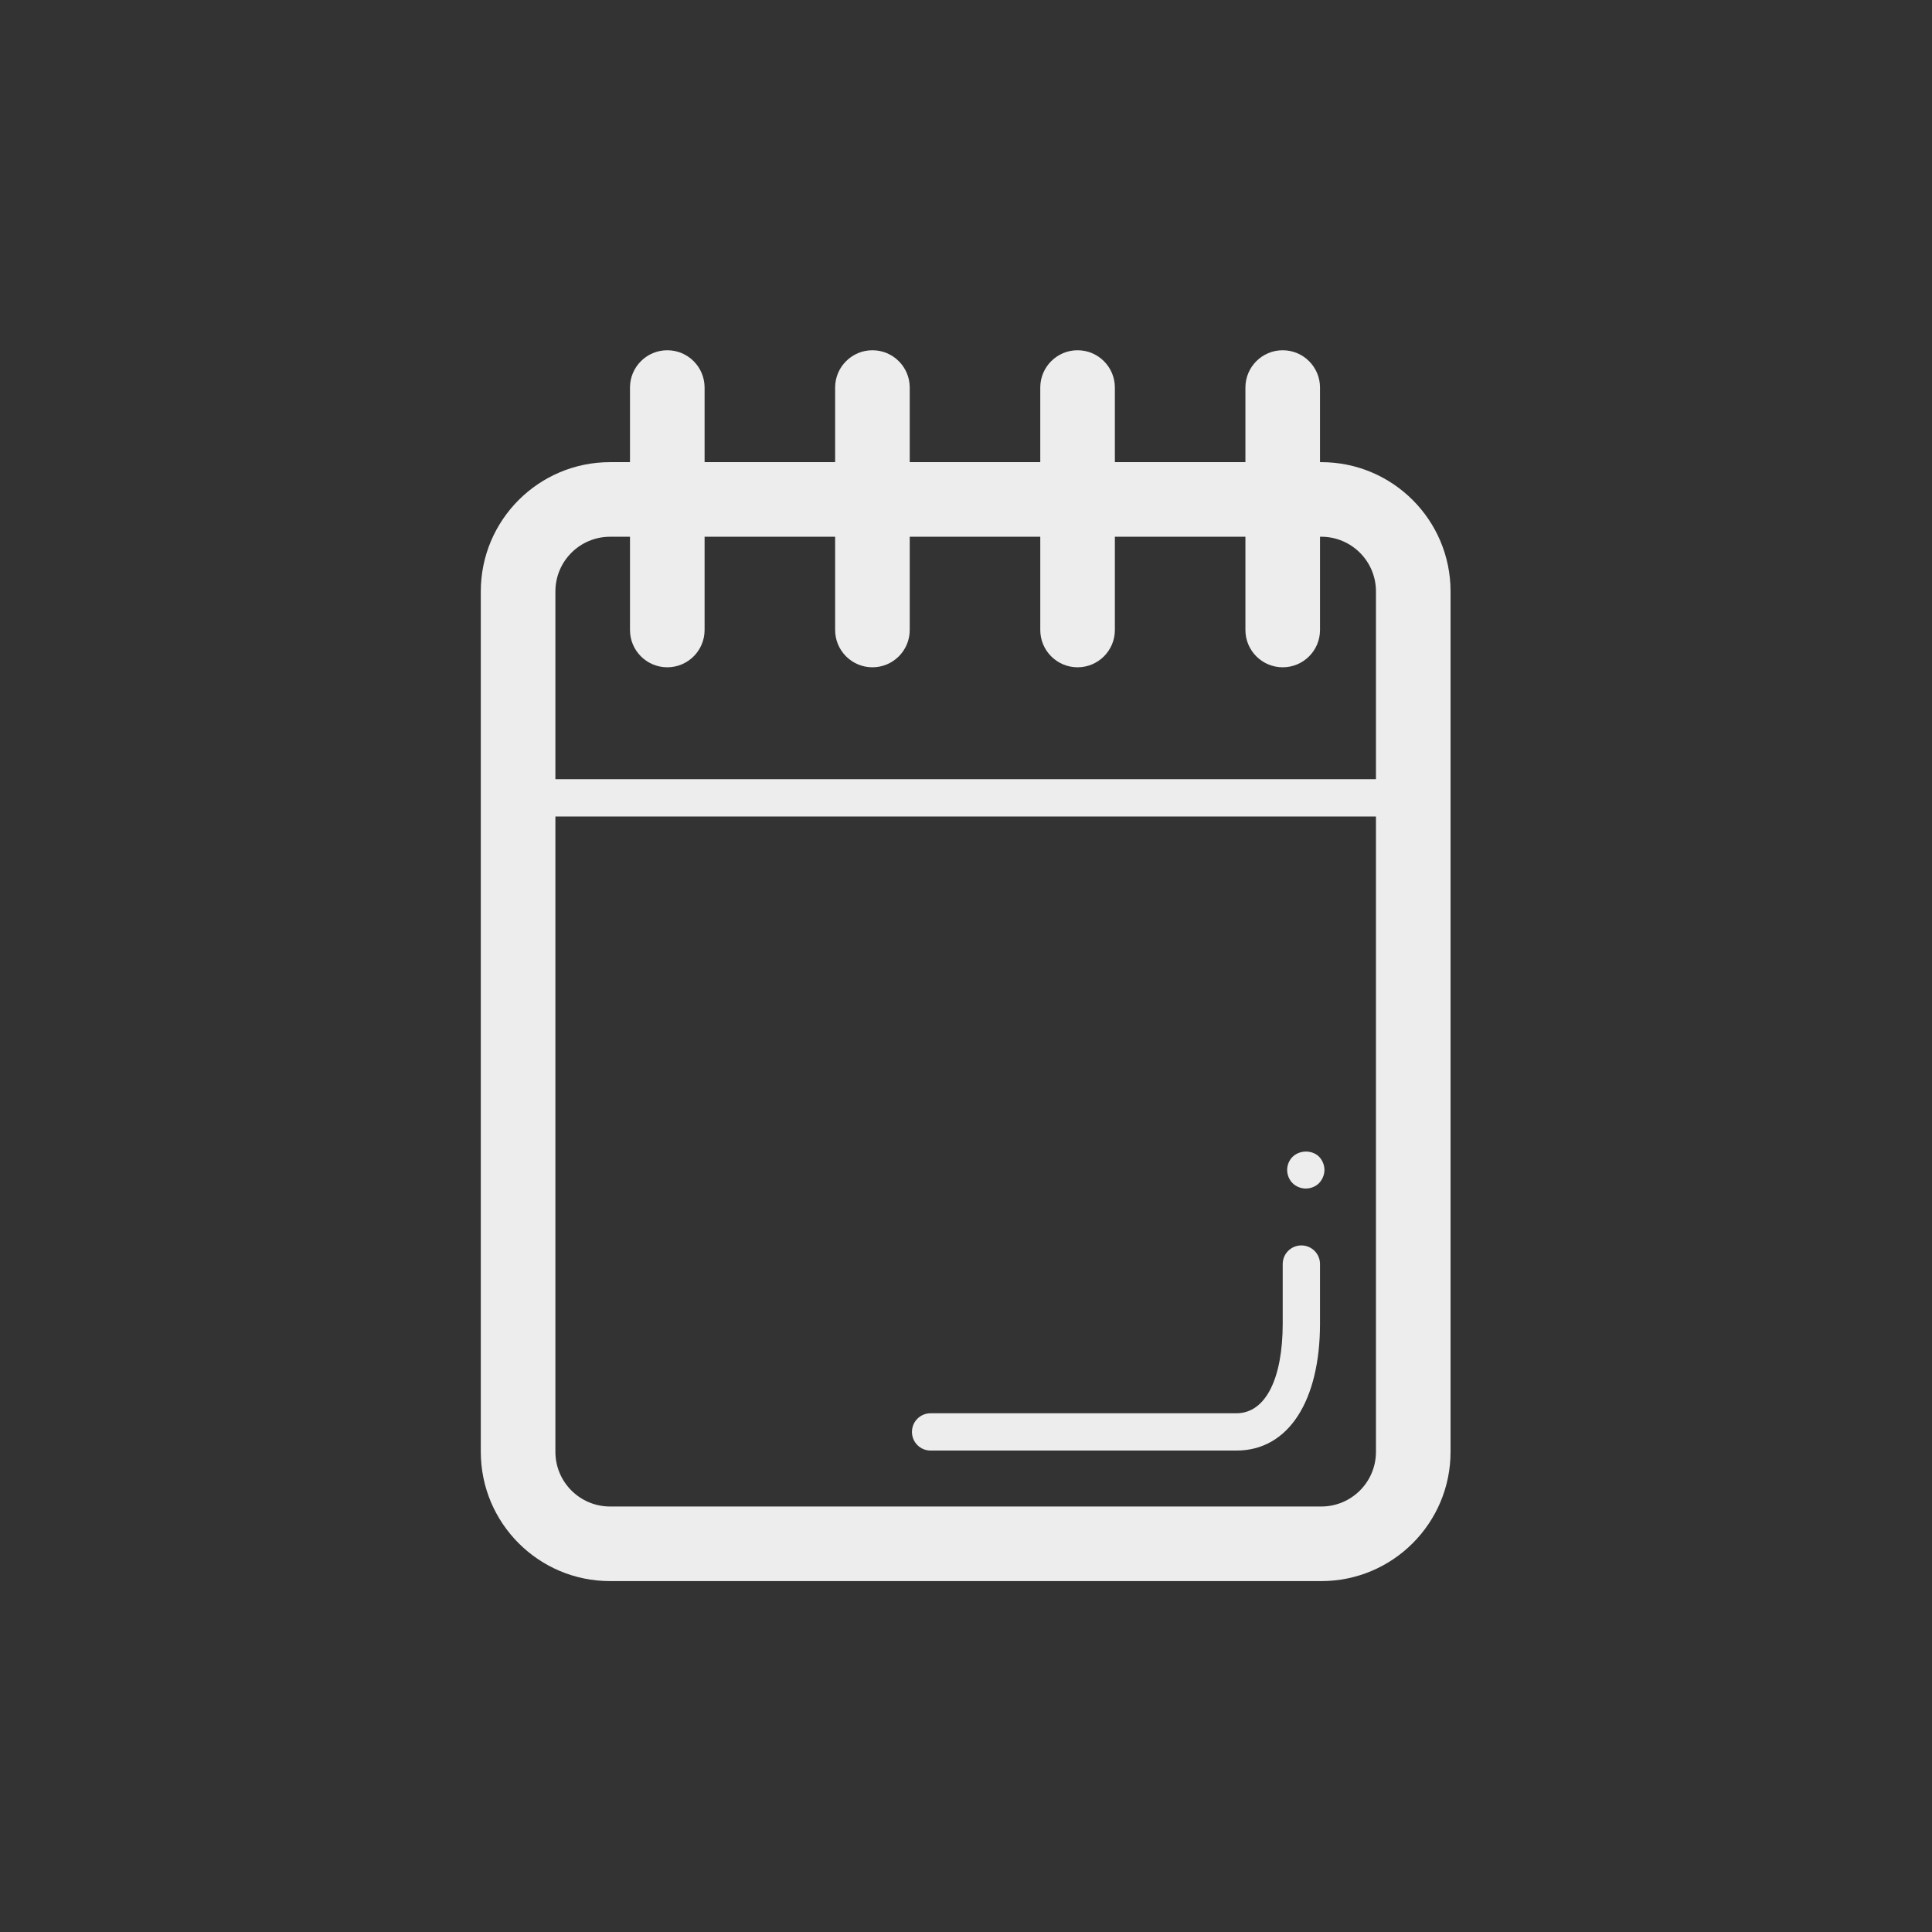 <svg xmlns="http://www.w3.org/2000/svg" fill="#ededed" id="Layer_1" width="800px" height="800px" viewBox="0 0 72 72"><rect x="0" y="0" width="72" height="72" fill="#333333" stroke="none"/><g id="SVGRepo_bgCarrier" stroke-width="0"></g><g id="SVGRepo_tracerCarrier" stroke-linecap="round" stroke-linejoin="round"></g><g id="SVGRepo_iconCarrier" style="" transform="matrix(0.695, 0, 0, 0.695, 10.968, 10.968)"><g><path d="M55.068,9H55V5c0-1.104-0.896-2-2-2s-2,0.896-2,2v4h-7V5c0-1.104-0.896-2-2-2s-2,0.896-2,2v4h-7V5c0-1.104-0.896-2-2-2 s-2,0.896-2,2v4h-7V5c0-1.104-0.896-2-2-2s-2,0.896-2,2v4h-1.068C13.104,9,10,12.104,10,15.932v46.136 C10,65.896,13.104,69,16.932,69h38.136C58.896,69,62,65.896,62,62.068V15.932C62,12.104,58.896,9,55.068,9z M16.932,13H18v5 c0,1.104,0.896,2,2,2s2-0.896,2-2v-5h7v5c0,1.104,0.896,2,2,2s2-0.896,2-2v-5h7v5c0,1.104,0.896,2,2,2s2-0.896,2-2v-5h7v5 c0,1.104,0.896,2,2,2s2-0.896,2-2v-5h0.068C56.688,13,58,14.313,58,15.932V26H14V15.932C14,14.313,15.313,13,16.932,13z M55.068,65 H16.932C15.313,65,14,63.688,14,62.068V28h44v34.068C58,63.688,56.688,65,55.068,65z"></path><path d="M54,51c-0.553,0-1,0.447-1,1v3.184C53,58.109,52.1,60,50.521,60H34.119c-0.553,0-1,0.447-1,1s0.447,1,1,1h16.402 C53.314,62,55,59.325,55,55.184V52C55,51.447,54.552,51,54,51z"></path><path d="M53.527,46.251c-0.18,0.179-0.289,0.438-0.289,0.699c0,0.271,0.109,0.528,0.289,0.711c0.19,0.188,0.451,0.289,0.711,0.289 c0.261,0,0.521-0.101,0.71-0.289c0.181-0.19,0.29-0.451,0.29-0.711c0-0.261-0.109-0.521-0.29-0.709 C54.568,45.87,53.909,45.88,53.527,46.251z"></path></g></g></svg>